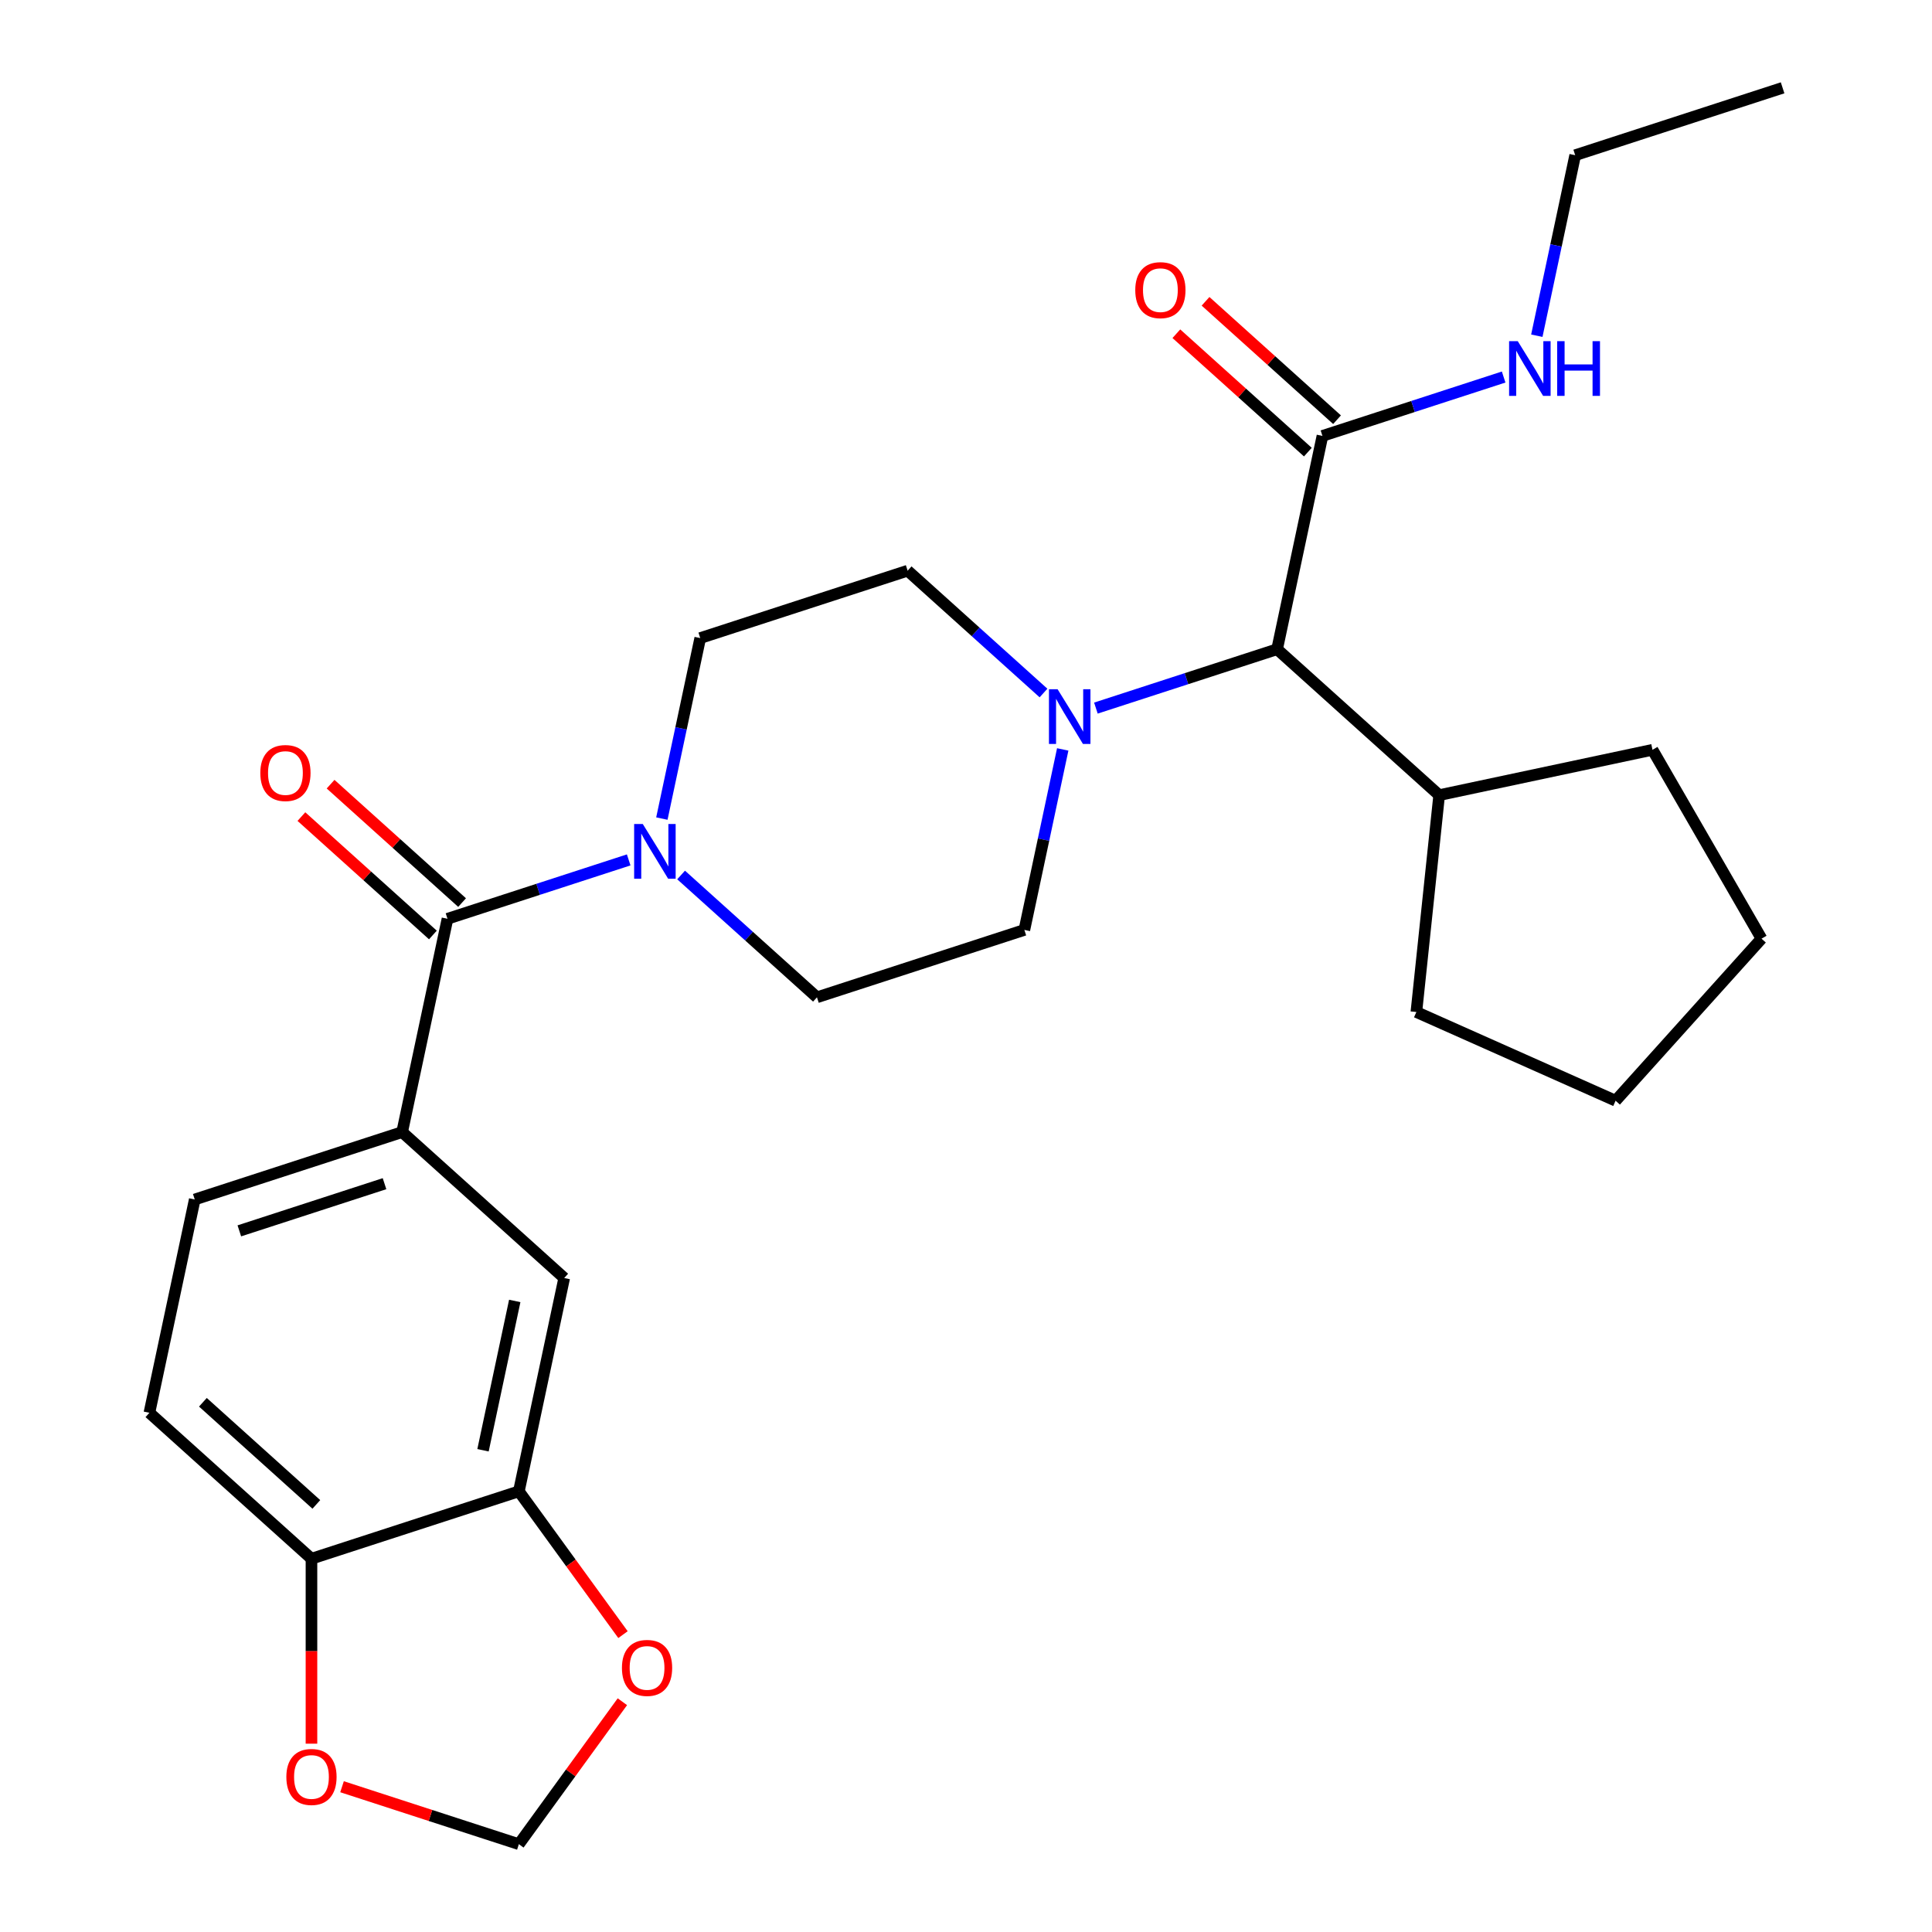 <?xml version='1.0' encoding='iso-8859-1'?>
<svg version='1.1' baseProfile='full'
              xmlns='http://www.w3.org/2000/svg'
                      xmlns:rdkit='http://www.rdkit.org/xml'
                      xmlns:xlink='http://www.w3.org/1999/xlink'
                  xml:space='preserve'
width='1000px' height='1000px' viewBox='0 0 1000 1000'>
<!-- END OF HEADER -->
<rect style='opacity:1.0;fill:#FFFFFF;stroke:none' width='1000' height='1000' x='0' y='0'> </rect>
<path class='bond-0' d='M 77.332,731.259 L 161.215,806.788' style='fill:none;fill-rule:evenodd;stroke:#000000;stroke-width:6px;stroke-linecap:butt;stroke-linejoin:miter;stroke-opacity:1' />
<path class='bond-0' d='M 105.02,725.812 L 163.739,778.682' style='fill:none;fill-rule:evenodd;stroke:#000000;stroke-width:6px;stroke-linecap:butt;stroke-linejoin:miter;stroke-opacity:1' />
<path class='bond-1' d='M 77.332,731.259 L 100.8,620.849' style='fill:none;fill-rule:evenodd;stroke:#000000;stroke-width:6px;stroke-linecap:butt;stroke-linejoin:miter;stroke-opacity:1' />
<path class='bond-2' d='M 342.582,423.696 L 352.511,376.982' style='fill:none;fill-rule:evenodd;stroke:#0000FF;stroke-width:6px;stroke-linecap:butt;stroke-linejoin:miter;stroke-opacity:1' />
<path class='bond-2' d='M 352.511,376.982 L 362.44,330.268' style='fill:none;fill-rule:evenodd;stroke:#000000;stroke-width:6px;stroke-linecap:butt;stroke-linejoin:miter;stroke-opacity:1' />
<path class='bond-3' d='M 325.41,445.084 L 278.515,460.322' style='fill:none;fill-rule:evenodd;stroke:#0000FF;stroke-width:6px;stroke-linecap:butt;stroke-linejoin:miter;stroke-opacity:1' />
<path class='bond-3' d='M 278.515,460.322 L 231.62,475.559' style='fill:none;fill-rule:evenodd;stroke:#000000;stroke-width:6px;stroke-linecap:butt;stroke-linejoin:miter;stroke-opacity:1' />
<path class='bond-4' d='M 352.534,452.889 L 387.695,484.548' style='fill:none;fill-rule:evenodd;stroke:#0000FF;stroke-width:6px;stroke-linecap:butt;stroke-linejoin:miter;stroke-opacity:1' />
<path class='bond-4' d='M 387.695,484.548 L 422.856,516.207' style='fill:none;fill-rule:evenodd;stroke:#000000;stroke-width:6px;stroke-linecap:butt;stroke-linejoin:miter;stroke-opacity:1' />
<path class='bond-5' d='M 239.173,467.17 L 205.142,436.529' style='fill:none;fill-rule:evenodd;stroke:#000000;stroke-width:6px;stroke-linecap:butt;stroke-linejoin:miter;stroke-opacity:1' />
<path class='bond-5' d='M 205.142,436.529 L 171.112,405.887' style='fill:none;fill-rule:evenodd;stroke:#FF0000;stroke-width:6px;stroke-linecap:butt;stroke-linejoin:miter;stroke-opacity:1' />
<path class='bond-5' d='M 224.067,483.947 L 190.037,453.306' style='fill:none;fill-rule:evenodd;stroke:#000000;stroke-width:6px;stroke-linecap:butt;stroke-linejoin:miter;stroke-opacity:1' />
<path class='bond-5' d='M 190.037,453.306 L 156.006,422.664' style='fill:none;fill-rule:evenodd;stroke:#FF0000;stroke-width:6px;stroke-linecap:butt;stroke-linejoin:miter;stroke-opacity:1' />
<path class='bond-6' d='M 231.62,475.559 L 208.152,585.969' style='fill:none;fill-rule:evenodd;stroke:#000000;stroke-width:6px;stroke-linecap:butt;stroke-linejoin:miter;stroke-opacity:1' />
<path class='bond-7' d='M 100.8,620.849 L 208.152,585.969' style='fill:none;fill-rule:evenodd;stroke:#000000;stroke-width:6px;stroke-linecap:butt;stroke-linejoin:miter;stroke-opacity:1' />
<path class='bond-7' d='M 123.879,637.088 L 199.025,612.671' style='fill:none;fill-rule:evenodd;stroke:#000000;stroke-width:6px;stroke-linecap:butt;stroke-linejoin:miter;stroke-opacity:1' />
<path class='bond-8' d='M 208.152,585.969 L 292.035,661.498' style='fill:none;fill-rule:evenodd;stroke:#000000;stroke-width:6px;stroke-linecap:butt;stroke-linejoin:miter;stroke-opacity:1' />
<path class='bond-9' d='M 815.316,80.335 L 805.387,127.049' style='fill:none;fill-rule:evenodd;stroke:#000000;stroke-width:6px;stroke-linecap:butt;stroke-linejoin:miter;stroke-opacity:1' />
<path class='bond-9' d='M 805.387,127.049 L 795.458,173.763' style='fill:none;fill-rule:evenodd;stroke:#0000FF;stroke-width:6px;stroke-linecap:butt;stroke-linejoin:miter;stroke-opacity:1' />
<path class='bond-10' d='M 815.316,80.335 L 922.668,45.455' style='fill:none;fill-rule:evenodd;stroke:#000000;stroke-width:6px;stroke-linecap:butt;stroke-linejoin:miter;stroke-opacity:1' />
<path class='bond-11' d='M 684.496,225.626 L 731.391,210.389' style='fill:none;fill-rule:evenodd;stroke:#000000;stroke-width:6px;stroke-linecap:butt;stroke-linejoin:miter;stroke-opacity:1' />
<path class='bond-11' d='M 731.391,210.389 L 778.286,195.152' style='fill:none;fill-rule:evenodd;stroke:#0000FF;stroke-width:6px;stroke-linecap:butt;stroke-linejoin:miter;stroke-opacity:1' />
<path class='bond-12' d='M 692.049,217.238 L 658.018,186.596' style='fill:none;fill-rule:evenodd;stroke:#000000;stroke-width:6px;stroke-linecap:butt;stroke-linejoin:miter;stroke-opacity:1' />
<path class='bond-12' d='M 658.018,186.596 L 623.987,155.955' style='fill:none;fill-rule:evenodd;stroke:#FF0000;stroke-width:6px;stroke-linecap:butt;stroke-linejoin:miter;stroke-opacity:1' />
<path class='bond-12' d='M 676.943,234.014 L 642.912,203.373' style='fill:none;fill-rule:evenodd;stroke:#000000;stroke-width:6px;stroke-linecap:butt;stroke-linejoin:miter;stroke-opacity:1' />
<path class='bond-12' d='M 642.912,203.373 L 608.882,172.731' style='fill:none;fill-rule:evenodd;stroke:#FF0000;stroke-width:6px;stroke-linecap:butt;stroke-linejoin:miter;stroke-opacity:1' />
<path class='bond-13' d='M 684.496,225.626 L 661.028,336.036' style='fill:none;fill-rule:evenodd;stroke:#000000;stroke-width:6px;stroke-linecap:butt;stroke-linejoin:miter;stroke-opacity:1' />
<path class='bond-14' d='M 550.066,387.898 L 540.137,434.612' style='fill:none;fill-rule:evenodd;stroke:#0000FF;stroke-width:6px;stroke-linecap:butt;stroke-linejoin:miter;stroke-opacity:1' />
<path class='bond-14' d='M 540.137,434.612 L 530.208,481.326' style='fill:none;fill-rule:evenodd;stroke:#000000;stroke-width:6px;stroke-linecap:butt;stroke-linejoin:miter;stroke-opacity:1' />
<path class='bond-15' d='M 567.238,366.51 L 614.133,351.273' style='fill:none;fill-rule:evenodd;stroke:#0000FF;stroke-width:6px;stroke-linecap:butt;stroke-linejoin:miter;stroke-opacity:1' />
<path class='bond-15' d='M 614.133,351.273 L 661.028,336.036' style='fill:none;fill-rule:evenodd;stroke:#000000;stroke-width:6px;stroke-linecap:butt;stroke-linejoin:miter;stroke-opacity:1' />
<path class='bond-16' d='M 540.114,358.705 L 504.953,327.046' style='fill:none;fill-rule:evenodd;stroke:#0000FF;stroke-width:6px;stroke-linecap:butt;stroke-linejoin:miter;stroke-opacity:1' />
<path class='bond-16' d='M 504.953,327.046 L 469.792,295.387' style='fill:none;fill-rule:evenodd;stroke:#000000;stroke-width:6px;stroke-linecap:butt;stroke-linejoin:miter;stroke-opacity:1' />
<path class='bond-17' d='M 422.856,516.207 L 530.208,481.326' style='fill:none;fill-rule:evenodd;stroke:#000000;stroke-width:6px;stroke-linecap:butt;stroke-linejoin:miter;stroke-opacity:1' />
<path class='bond-18' d='M 661.028,336.036 L 744.911,411.565' style='fill:none;fill-rule:evenodd;stroke:#000000;stroke-width:6px;stroke-linecap:butt;stroke-linejoin:miter;stroke-opacity:1' />
<path class='bond-19' d='M 744.911,411.565 L 855.321,388.096' style='fill:none;fill-rule:evenodd;stroke:#000000;stroke-width:6px;stroke-linecap:butt;stroke-linejoin:miter;stroke-opacity:1' />
<path class='bond-20' d='M 744.911,411.565 L 733.113,523.823' style='fill:none;fill-rule:evenodd;stroke:#000000;stroke-width:6px;stroke-linecap:butt;stroke-linejoin:miter;stroke-opacity:1' />
<path class='bond-21' d='M 855.321,388.096 L 911.759,485.85' style='fill:none;fill-rule:evenodd;stroke:#000000;stroke-width:6px;stroke-linecap:butt;stroke-linejoin:miter;stroke-opacity:1' />
<path class='bond-22' d='M 911.759,485.85 L 836.23,569.734' style='fill:none;fill-rule:evenodd;stroke:#000000;stroke-width:6px;stroke-linecap:butt;stroke-linejoin:miter;stroke-opacity:1' />
<path class='bond-23' d='M 836.23,569.734 L 733.113,523.823' style='fill:none;fill-rule:evenodd;stroke:#000000;stroke-width:6px;stroke-linecap:butt;stroke-linejoin:miter;stroke-opacity:1' />
<path class='bond-24' d='M 469.792,295.387 L 362.44,330.268' style='fill:none;fill-rule:evenodd;stroke:#000000;stroke-width:6px;stroke-linecap:butt;stroke-linejoin:miter;stroke-opacity:1' />
<path class='bond-25' d='M 292.035,661.498 L 268.567,771.907' style='fill:none;fill-rule:evenodd;stroke:#000000;stroke-width:6px;stroke-linecap:butt;stroke-linejoin:miter;stroke-opacity:1' />
<path class='bond-25' d='M 266.433,673.365 L 250.005,750.652' style='fill:none;fill-rule:evenodd;stroke:#000000;stroke-width:6px;stroke-linecap:butt;stroke-linejoin:miter;stroke-opacity:1' />
<path class='bond-26' d='M 161.215,806.788 L 268.567,771.907' style='fill:none;fill-rule:evenodd;stroke:#000000;stroke-width:6px;stroke-linecap:butt;stroke-linejoin:miter;stroke-opacity:1' />
<path class='bond-27' d='M 161.215,806.788 L 161.215,854.656' style='fill:none;fill-rule:evenodd;stroke:#000000;stroke-width:6px;stroke-linecap:butt;stroke-linejoin:miter;stroke-opacity:1' />
<path class='bond-27' d='M 161.215,854.656 L 161.215,902.523' style='fill:none;fill-rule:evenodd;stroke:#FF0000;stroke-width:6px;stroke-linecap:butt;stroke-linejoin:miter;stroke-opacity:1' />
<path class='bond-28' d='M 268.567,771.907 L 295.514,808.996' style='fill:none;fill-rule:evenodd;stroke:#000000;stroke-width:6px;stroke-linecap:butt;stroke-linejoin:miter;stroke-opacity:1' />
<path class='bond-28' d='M 295.514,808.996 L 322.46,846.085' style='fill:none;fill-rule:evenodd;stroke:#FF0000;stroke-width:6px;stroke-linecap:butt;stroke-linejoin:miter;stroke-opacity:1' />
<path class='bond-29' d='M 322.14,880.808 L 295.354,917.677' style='fill:none;fill-rule:evenodd;stroke:#FF0000;stroke-width:6px;stroke-linecap:butt;stroke-linejoin:miter;stroke-opacity:1' />
<path class='bond-29' d='M 295.354,917.677 L 268.567,954.545' style='fill:none;fill-rule:evenodd;stroke:#000000;stroke-width:6px;stroke-linecap:butt;stroke-linejoin:miter;stroke-opacity:1' />
<path class='bond-30' d='M 268.567,954.545 L 222.802,939.676' style='fill:none;fill-rule:evenodd;stroke:#000000;stroke-width:6px;stroke-linecap:butt;stroke-linejoin:miter;stroke-opacity:1' />
<path class='bond-30' d='M 222.802,939.676 L 177.037,924.806' style='fill:none;fill-rule:evenodd;stroke:#FF0000;stroke-width:6px;stroke-linecap:butt;stroke-linejoin:miter;stroke-opacity:1' />
<path  class='atom-1' d='M 332.712 426.518
L 341.992 441.518
Q 342.912 442.998, 344.392 445.678
Q 345.872 448.358, 345.952 448.518
L 345.952 426.518
L 349.712 426.518
L 349.712 454.838
L 345.832 454.838
L 335.872 438.438
Q 334.712 436.518, 333.472 434.318
Q 332.272 432.118, 331.912 431.438
L 331.912 454.838
L 328.232 454.838
L 328.232 426.518
L 332.712 426.518
' fill='#0000FF'/>
<path  class='atom-3' d='M 134.737 400.11
Q 134.737 393.31, 138.097 389.51
Q 141.457 385.71, 147.737 385.71
Q 154.017 385.71, 157.377 389.51
Q 160.737 393.31, 160.737 400.11
Q 160.737 406.99, 157.337 410.91
Q 153.937 414.79, 147.737 414.79
Q 141.497 414.79, 138.097 410.91
Q 134.737 407.03, 134.737 400.11
M 147.737 411.59
Q 152.057 411.59, 154.377 408.71
Q 156.737 405.79, 156.737 400.11
Q 156.737 394.55, 154.377 391.75
Q 152.057 388.91, 147.737 388.91
Q 143.417 388.91, 141.057 391.71
Q 138.737 394.51, 138.737 400.11
Q 138.737 405.83, 141.057 408.71
Q 143.417 411.59, 147.737 411.59
' fill='#FF0000'/>
<path  class='atom-8' d='M 785.588 176.585
L 794.868 191.585
Q 795.788 193.065, 797.268 195.745
Q 798.748 198.425, 798.828 198.585
L 798.828 176.585
L 802.588 176.585
L 802.588 204.905
L 798.708 204.905
L 788.748 188.505
Q 787.588 186.585, 786.348 184.385
Q 785.148 182.185, 784.788 181.505
L 784.788 204.905
L 781.108 204.905
L 781.108 176.585
L 785.588 176.585
' fill='#0000FF'/>
<path  class='atom-8' d='M 805.988 176.585
L 809.828 176.585
L 809.828 188.625
L 824.308 188.625
L 824.308 176.585
L 828.148 176.585
L 828.148 204.905
L 824.308 204.905
L 824.308 191.825
L 809.828 191.825
L 809.828 204.905
L 805.988 204.905
L 805.988 176.585
' fill='#0000FF'/>
<path  class='atom-9' d='M 587.613 150.177
Q 587.613 143.377, 590.973 139.577
Q 594.333 135.777, 600.613 135.777
Q 606.893 135.777, 610.253 139.577
Q 613.613 143.377, 613.613 150.177
Q 613.613 157.057, 610.213 160.977
Q 606.813 164.857, 600.613 164.857
Q 594.373 164.857, 590.973 160.977
Q 587.613 157.097, 587.613 150.177
M 600.613 161.657
Q 604.933 161.657, 607.253 158.777
Q 609.613 155.857, 609.613 150.177
Q 609.613 144.617, 607.253 141.817
Q 604.933 138.977, 600.613 138.977
Q 596.293 138.977, 593.933 141.777
Q 591.613 144.577, 591.613 150.177
Q 591.613 155.897, 593.933 158.777
Q 596.293 161.657, 600.613 161.657
' fill='#FF0000'/>
<path  class='atom-11' d='M 547.416 356.756
L 556.696 371.756
Q 557.616 373.236, 559.096 375.916
Q 560.576 378.596, 560.656 378.756
L 560.656 356.756
L 564.416 356.756
L 564.416 385.076
L 560.536 385.076
L 550.576 368.676
Q 549.416 366.756, 548.176 364.556
Q 546.976 362.356, 546.616 361.676
L 546.616 385.076
L 542.936 385.076
L 542.936 356.756
L 547.416 356.756
' fill='#0000FF'/>
<path  class='atom-25' d='M 321.914 863.306
Q 321.914 856.506, 325.274 852.706
Q 328.634 848.906, 334.914 848.906
Q 341.194 848.906, 344.554 852.706
Q 347.914 856.506, 347.914 863.306
Q 347.914 870.186, 344.514 874.106
Q 341.114 877.986, 334.914 877.986
Q 328.674 877.986, 325.274 874.106
Q 321.914 870.226, 321.914 863.306
M 334.914 874.786
Q 339.234 874.786, 341.554 871.906
Q 343.914 868.986, 343.914 863.306
Q 343.914 857.746, 341.554 854.946
Q 339.234 852.106, 334.914 852.106
Q 330.594 852.106, 328.234 854.906
Q 325.914 857.706, 325.914 863.306
Q 325.914 869.026, 328.234 871.906
Q 330.594 874.786, 334.914 874.786
' fill='#FF0000'/>
<path  class='atom-27' d='M 148.215 919.745
Q 148.215 912.945, 151.575 909.145
Q 154.935 905.345, 161.215 905.345
Q 167.495 905.345, 170.855 909.145
Q 174.215 912.945, 174.215 919.745
Q 174.215 926.625, 170.815 930.545
Q 167.415 934.425, 161.215 934.425
Q 154.975 934.425, 151.575 930.545
Q 148.215 926.665, 148.215 919.745
M 161.215 931.225
Q 165.535 931.225, 167.855 928.345
Q 170.215 925.425, 170.215 919.745
Q 170.215 914.185, 167.855 911.385
Q 165.535 908.545, 161.215 908.545
Q 156.895 908.545, 154.535 911.345
Q 152.215 914.145, 152.215 919.745
Q 152.215 925.465, 154.535 928.345
Q 156.895 931.225, 161.215 931.225
' fill='#FF0000'/>
</svg>
